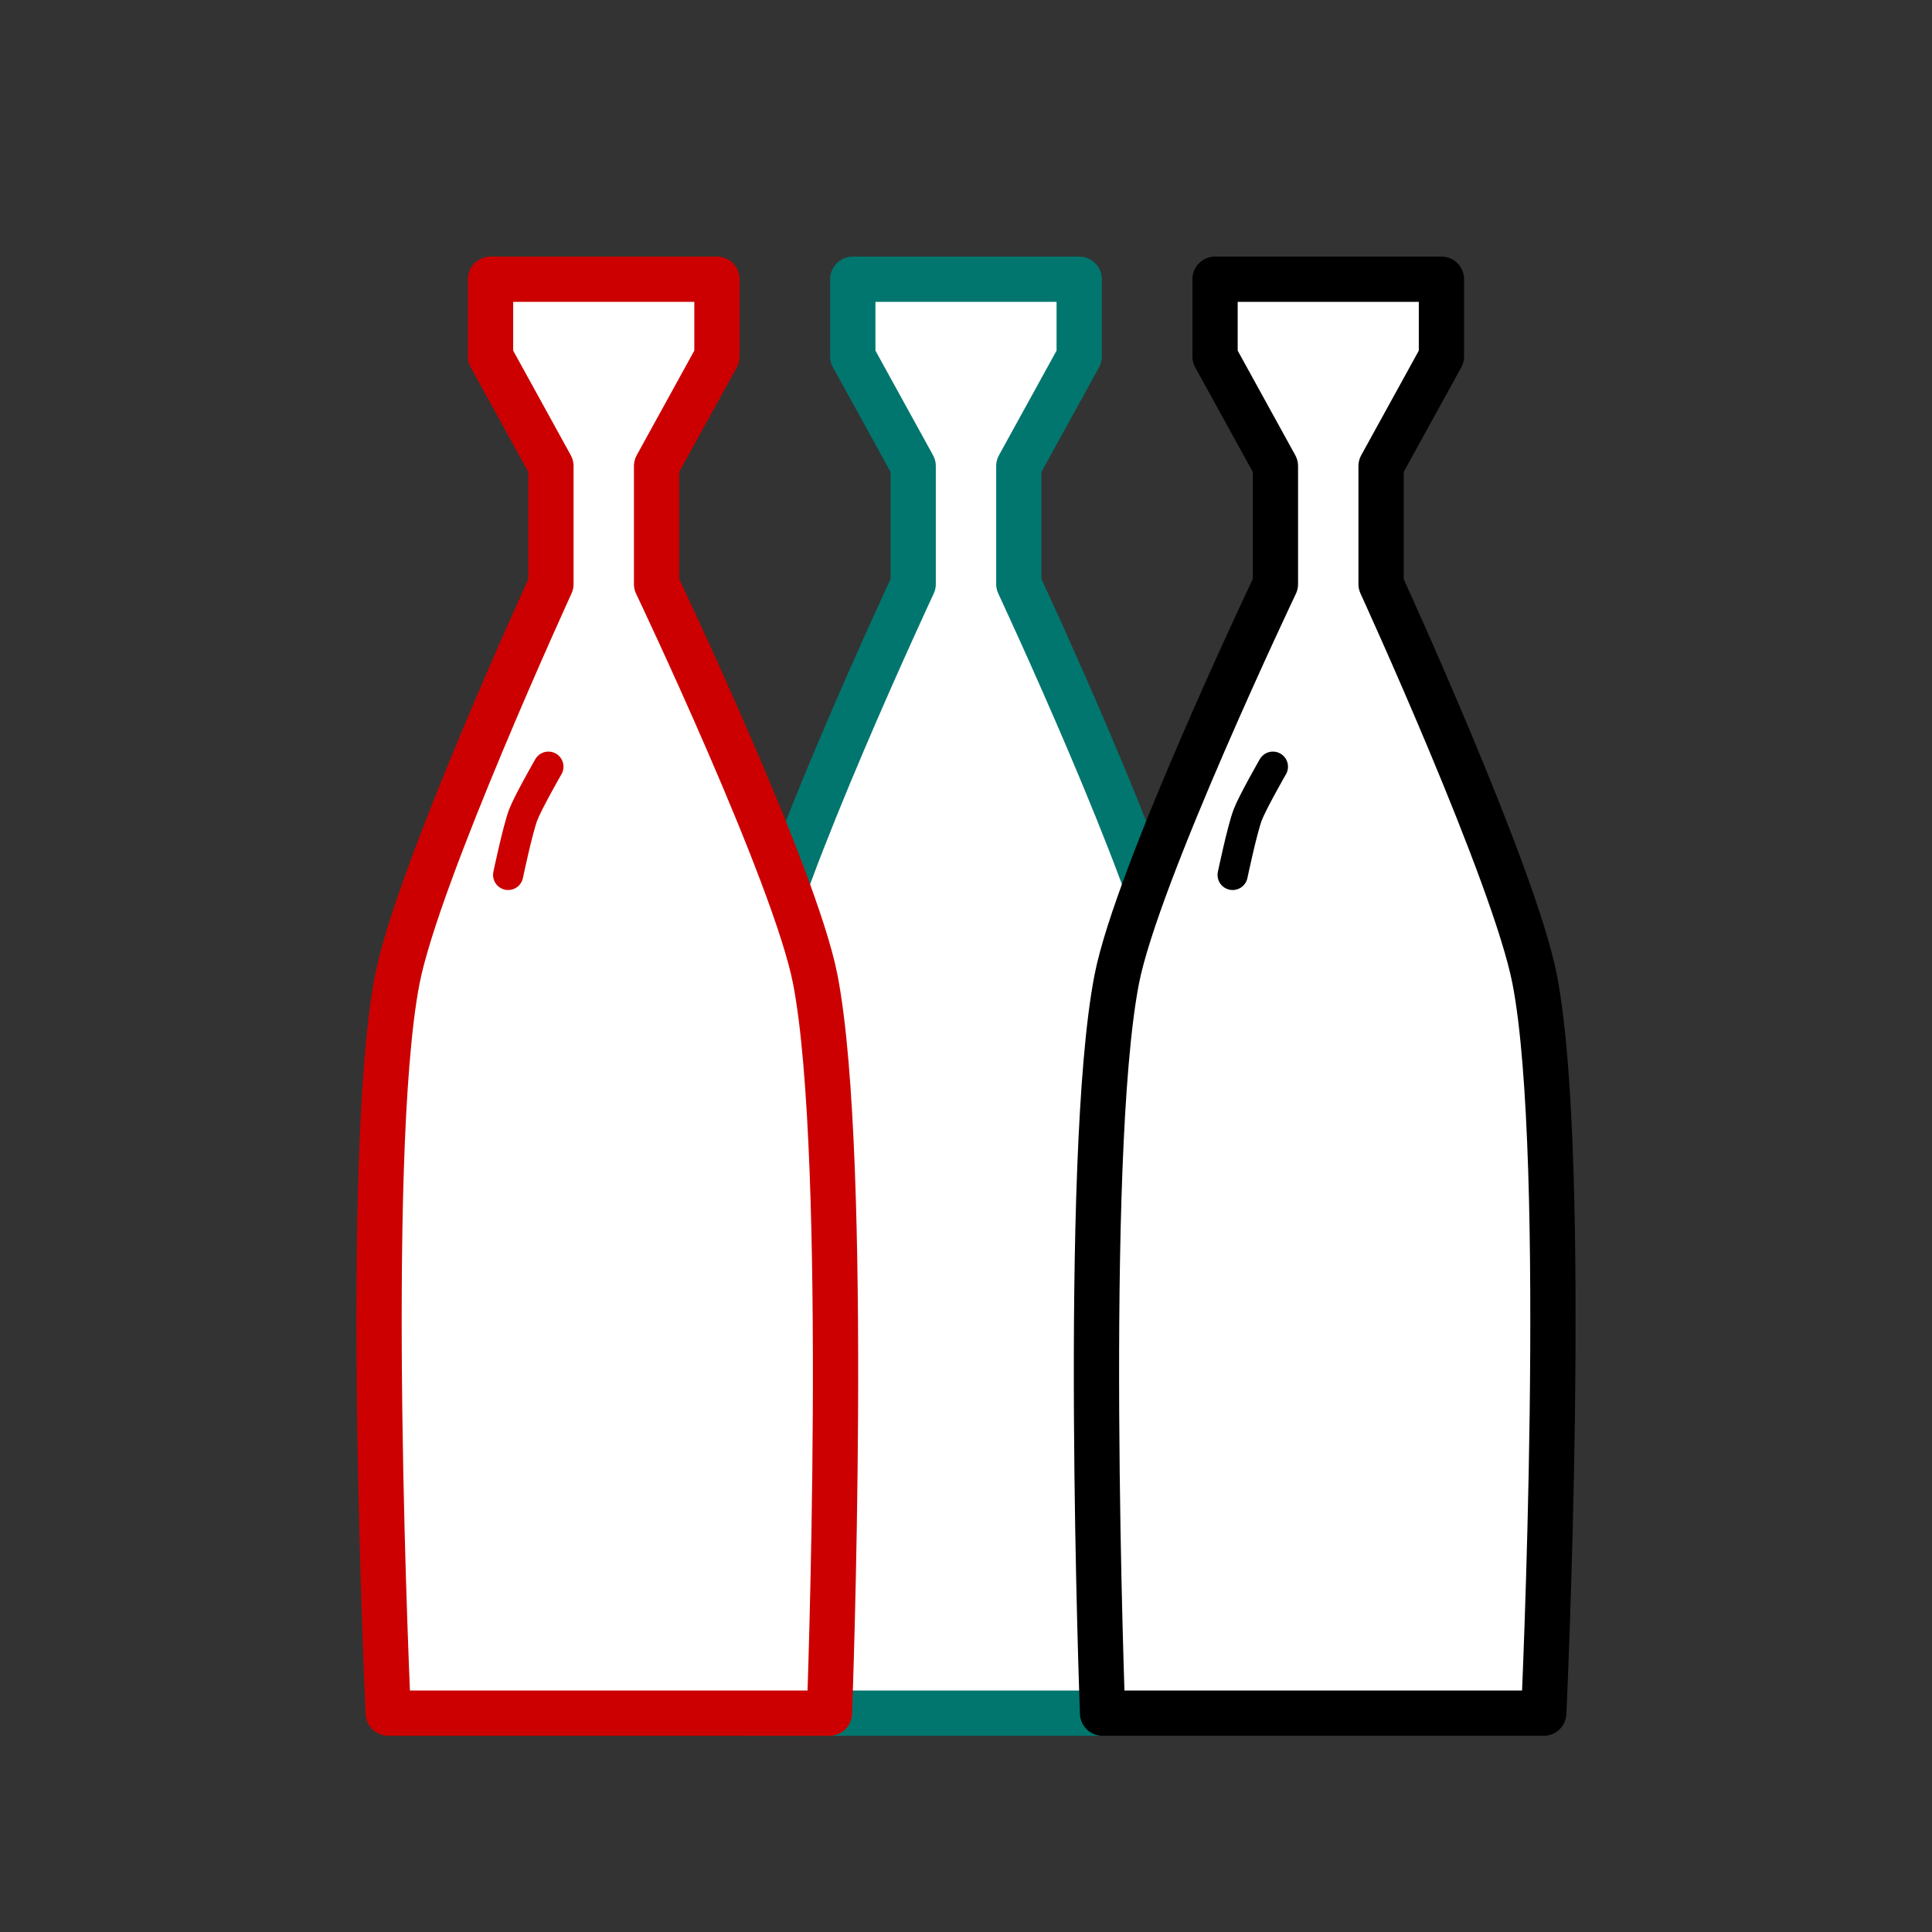 <svg xmlns:dc="http://purl.org/dc/elements/1.1/" xmlns:cc="http://creativecommons.org/ns#" xmlns:rdf="http://www.w3.org/1999/02/22-rdf-syntax-ns#" xmlns:svg="http://www.w3.org/2000/svg" xmlns="http://www.w3.org/2000/svg" xmlns:sodipodi="http://sodipodi.sourceforge.net/DTD/sodipodi-0.dtd" xmlns:inkscape="http://www.inkscape.org/namespaces/inkscape" version="1.1" x="0px" y="0px" viewBox="0 0 128 128" style="enable-background:new 0 0 128 128;" xml:space="preserve" id="svg2" inkscape:version="0.91 r13725" sodipodi:docname="icons_bottles_v1.svg" viewport="0 0 1280px 1280px"><rect x="0" y="0" width="128" height="128" fill="#333333" stroke="none"/><defs id="defs887"/><sodipodi:namedview pagecolor="#ffffff" bordercolor="#666666" borderopacity="1" objecttolerance="10" gridtolerance="10" guidetolerance="10" inkscape:pageopacity="0" inkscape:pageshadow="2" inkscape:window-width="1920" inkscape:window-height="1017" id="namedview885" showgrid="false" inkscape:zoom="0.921875" inkscape:cx="250.31855" inkscape:cy="234.17188" inkscape:window-x="-8" inkscape:window-y="-8" inkscape:window-maximized="1" inkscape:current-layer="svg2"/><g id="mark_x5F_lents"/><g id="bottles"><g id="g81"><path style="fill:#FFFFFF;stroke:#00766E;stroke-width:3;stroke-linejoin:round;stroke-miterlimit:10;" d="M64,18.5h-7.5v5.115    l4,7.266v7.815c0,0-9.003,19.262-10.346,26.188c-2.31,11.917-0.769,48.616-0.769,48.616h29.23c0,0,1.541-36.699-0.769-48.616    C76.503,57.958,67.5,38.696,67.5,38.696v-7.815l4-7.266V18.5H64" id="path83"/><path style="fill:#FFFFFF;stroke:#CC0000;stroke-width:3;stroke-linejoin:round;stroke-miterlimit:10;" d="M40,18.5h-7.5v5.115    l4,7.266v7.815c0,0-8.834,19.262-10.177,26.188c-2.31,11.917-0.601,48.616-0.601,48.616h29.23c0,0,1.372-36.699-0.938-48.616    C52.672,57.958,43.5,38.696,43.5,38.696v-7.815l4-7.266V18.5H40" id="path85"/><path style="fill:#FFFFFF;stroke:#000000;stroke-width:3;stroke-linejoin:round;stroke-miterlimit:10;" d="M88,18.5h-7.5v5.115    l4,7.266v7.815c0,0-9.172,19.262-10.514,26.188c-2.31,11.917-0.938,48.616-0.938,48.616h29.23c0,0,1.71-36.699-0.601-48.616    C100.334,57.958,91.5,38.696,91.5,38.696v-7.815l4-7.266V18.5H88" id="path87"/><path style="fill:#FFFFFF;stroke:#CC0000;stroke-width:2;stroke-linecap:round;stroke-miterlimit:10;" d="M36.333,50.795    c0,0-1.348,2.35-1.667,3.187c-0.367,0.962-1,3.984-1,3.984" id="path89"/><path style="fill:#FFFFFF;stroke:#000000;stroke-width:2;stroke-linecap:round;stroke-miterlimit:10;" d="M84.333,50.795    c0,0-1.348,2.35-1.667,3.187c-0.367,0.962-1,3.984-1,3.984" id="path91"/></g></g></svg>
